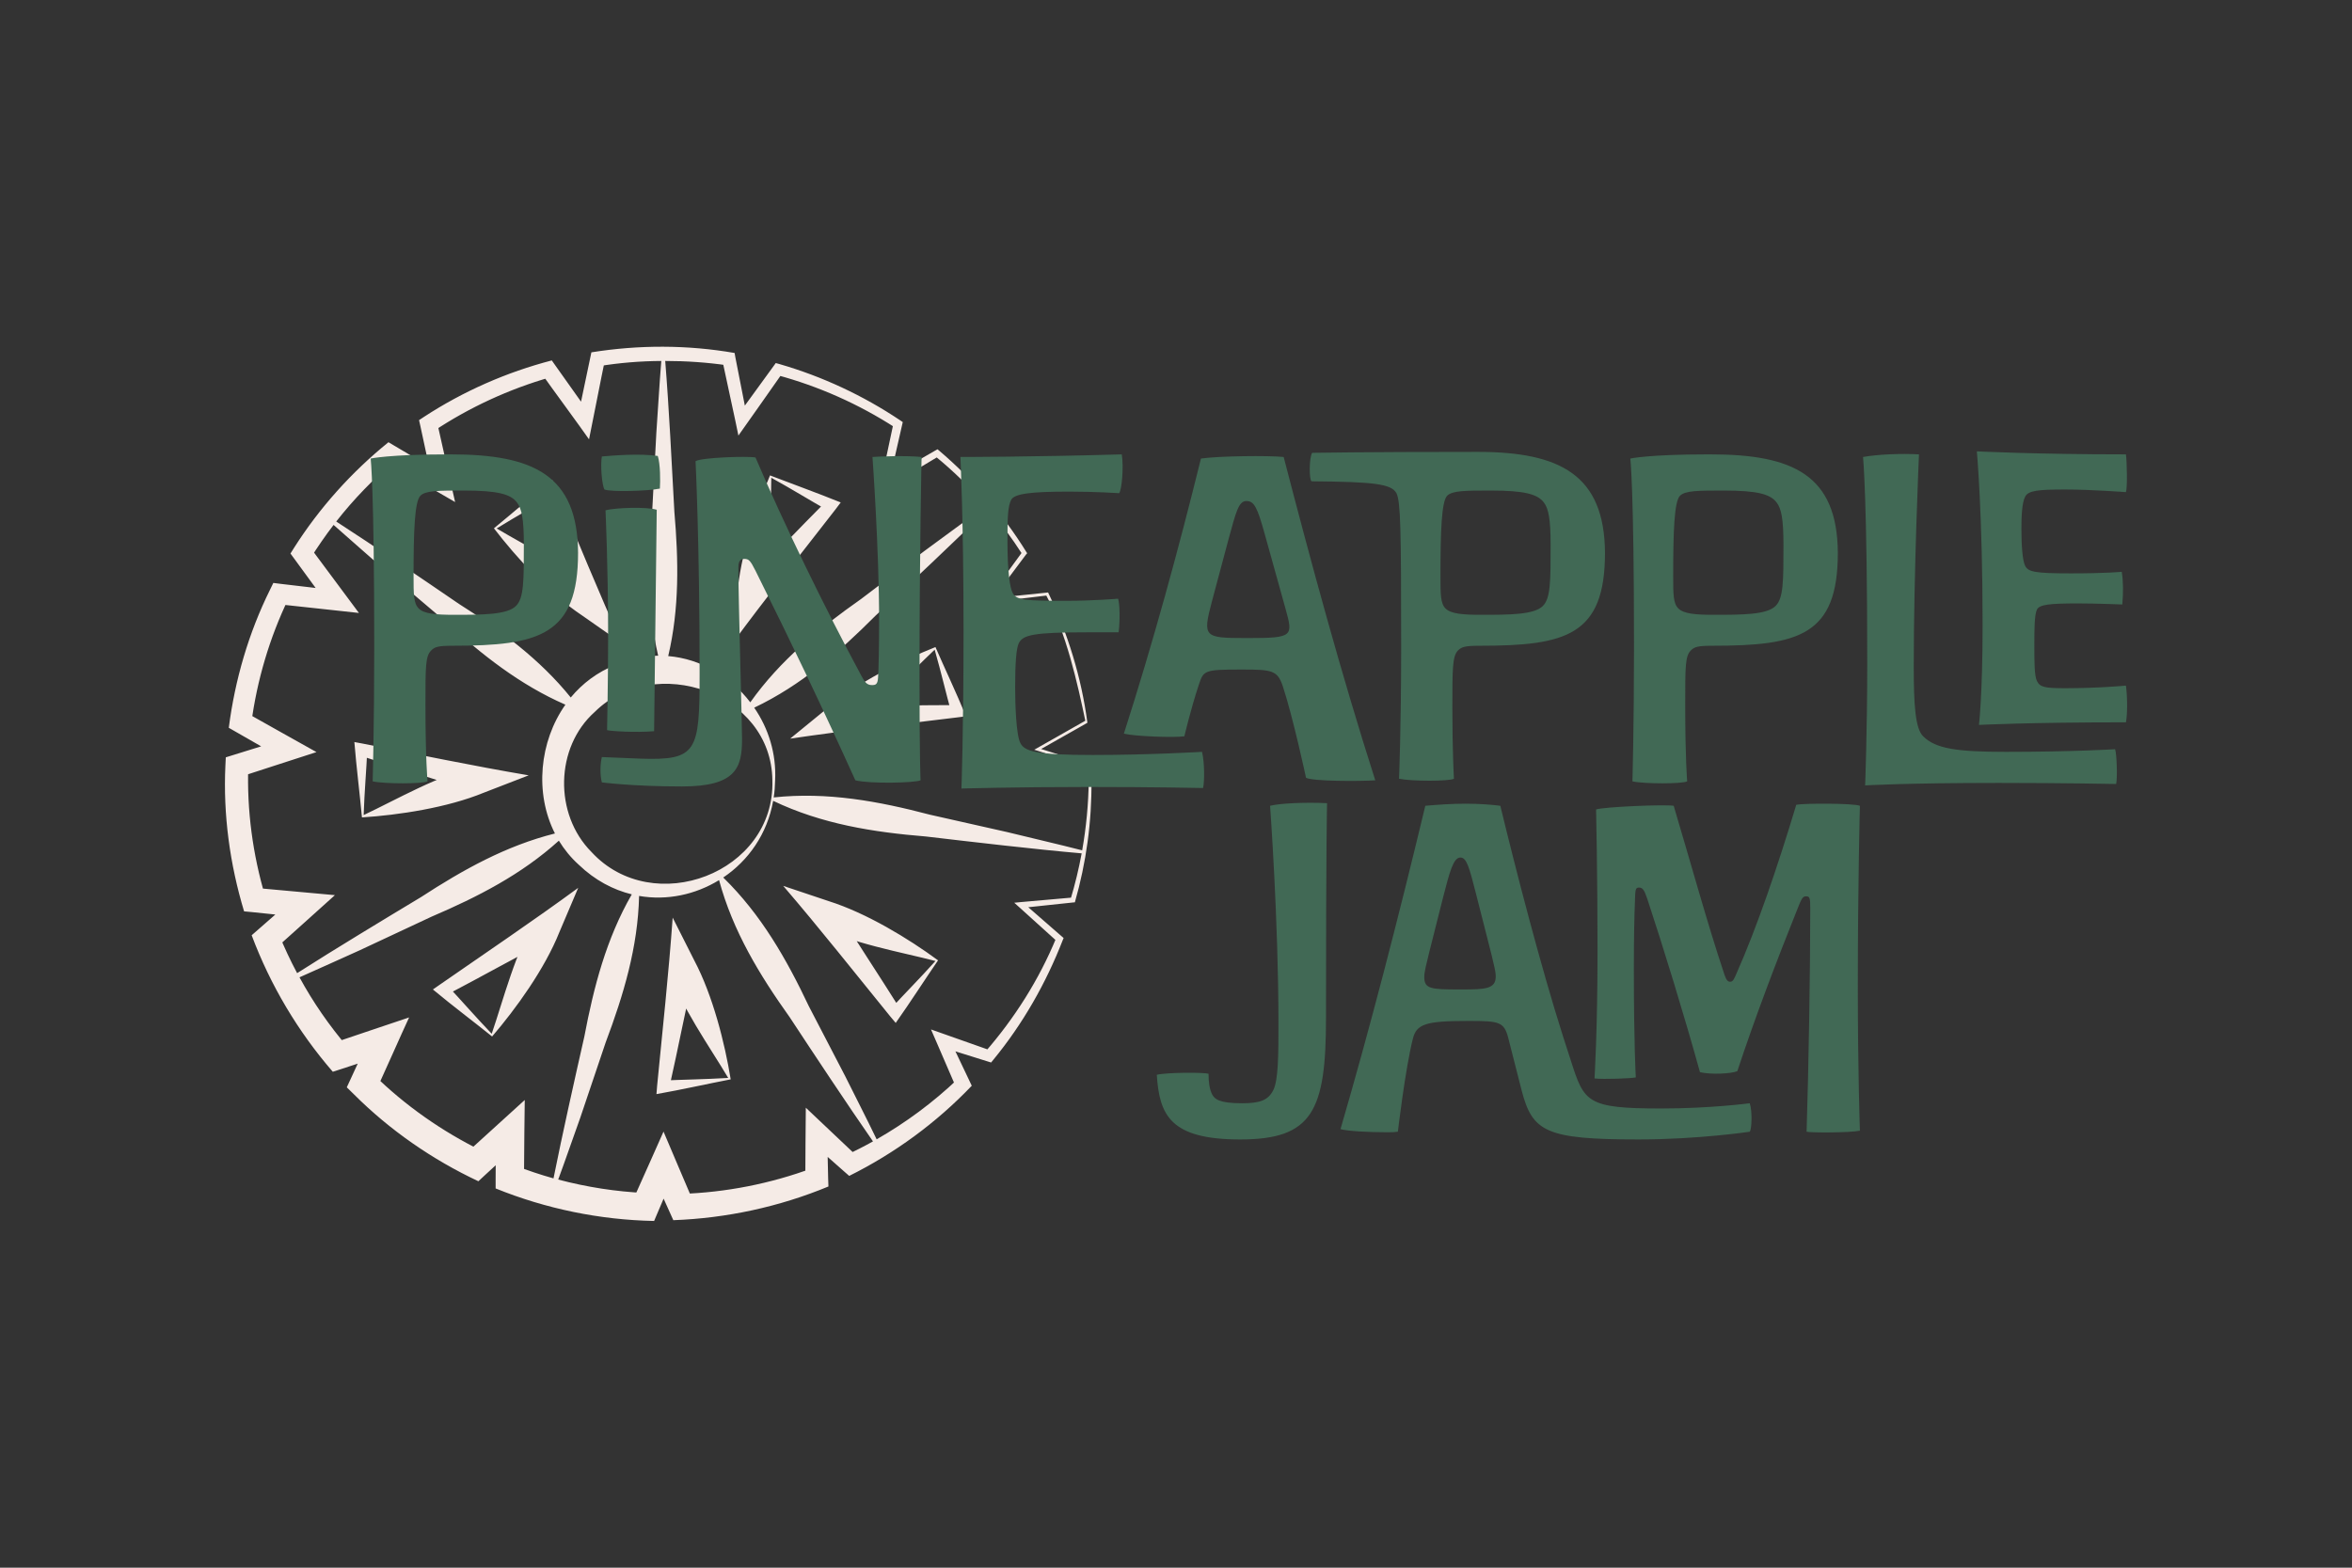 <svg xmlns="http://www.w3.org/2000/svg" xml:space="preserve" width="120px" height="80px" style="shape-rendering:geometricPrecision;text-rendering:geometricPrecision;image-rendering:optimizeQuality;fill-rule:evenodd;clip-rule:evenodd"><rect width="100%" height="100%" fill="#333333" stroke="none"/><path d="M0 0h120v80H0z" style="fill:none"/><path d="M55.687 39.833c.02 2.094-.267 4.194-.847 6.213l-.087.007-2.633.28.087-.26 1.966 1.714.094.08-.047.113c-.853 2.193-2.033 4.266-3.533 6.093l-.12.147-.194-.06-2.366-.74.413-.454 1.053 2.214.107.226c-1.793 1.88-3.92 3.441-6.253 4.601l-.267-.234-1.78-1.573.92-.407.053 2.354.014.4c-2.507 1.04-5.2 1.62-7.914 1.72-.093-.214-1.026-2.267-1.14-2.534h1.254l-.907 2.134-.187.44c-2.766-.054-5.52-.62-8.086-1.66v-.5l.013-2.354 1.22.54-1.747 1.607-.366.34c-2.354-1.107-4.52-2.607-6.354-4.44l-.36-.353.207-.447 1.027-2.227.86.96-2.354.774-.453.146c-1.78-2.053-3.187-4.42-4.14-6.966.153-.14 2.093-1.834 2.307-2.02l.36 1.113-2.634-.273-.42-.04c-.726-2.407-1.073-4.934-.953-7.447l.02-.413.387-.12 2.66-.827-.114 1.033L12 37.327l-.327-.187c.314-2.447 1.013-4.847 2.107-7.053l.166-.34.36.046 2.954.347-.467.807-1.773-2.427-.2-.273.18-.287c1.3-2.047 2.94-3.873 4.82-5.393l.28.166 2.68 1.587-.673.487-.661-3.074-.066-.293.253-.167c2-1.306 4.214-2.28 6.52-2.88l.16.227 1.854 2.613-.707.147.66-3.147.053-.253c2.42-.387 4.893-.387 7.307.033l.04.227.62 3.16-.56-.12 1.88-2.587.12-.166.193.053c2.187.633 4.273 1.607 6.16 2.873l.127.087-.034.147-.7 3.067-.3-.214 2.7-1.553.107-.06.087.073c1.74 1.48 3.24 3.227 4.44 5.16l.047.073-.054.06-1.8 2.407-.093-.153 2.96-.307.053-.007c1.013 2.094 1.7 4.34 2.007 6.647l-.04.027-2.46 1.393-.014-.127 2.654.84.046.02v.047l.021.753zM25.34 26.967c1.507.906 4 2.133 5.22 3.393l-1.067.753c-.546-2.013-1.173-4-1.74-6.006l.474.146c-.9.547-1.86 1.08-2.887 1.714zm-.14-.007c.907-.74 1.947-1.647 2.973-2.467l.167.4c1.093 2.594 2.213 5.353 3.38 7.927l-2.013-1.407C28.033 30.3 26.34 28.446 25.2 26.96zm-6.646 14.633c1.593-.746 4-2.133 5.726-2.433l.034 1.3c-1.98-.667-3.981-1.253-5.961-1.907l.387-.306c-.046 1.046-.146 2.14-.186 3.346zm-.087.12c-.107-1.166-.28-2.533-.387-3.846l.427.079c2.76.54 5.673 1.147 8.466 1.62l-2.293.887c-1.867.767-4.34 1.14-6.213 1.26zm6.62 11.04c.573-1.66 1.26-4.353 2.246-5.8l.954.887c-1.86.947-3.674 1.973-5.52 2.94l.046-.5c.72.767 1.44 1.6 2.274 2.473zm.02.14c-.907-.733-2.013-1.56-3.02-2.4l.353-.246c2.314-1.607 4.78-3.267 7.06-4.94l-.96 2.26c-.747 1.873-2.213 3.906-3.433 5.326zm12.046 2.114c-.893-1.514-2.506-3.774-2.98-5.467l1.294-.153c-.474 2.033-.86 4.08-1.32 6.113l-.347-.36c1.047-.047 2.147-.06 3.353-.133zm.127.073c-1.147.22-2.5.527-3.787.753l.034-.427c.273-2.806.593-5.76.793-8.579l1.107 2.193c.94 1.78 1.553 4.207 1.853 6.06zm10.447-6.04c-1.707-.447-4.44-.927-5.96-1.8l.806-1.02c1.094 1.78 2.254 3.513 3.36 5.28l-.5-.007c.707-.773 1.487-1.553 2.294-2.453zm.133-.033c-.66.96-1.407 2.126-2.16 3.193l-.28-.333c-1.773-2.18-3.62-4.52-5.46-6.66l2.327.78c1.92.606 4.06 1.906 5.573 3.02zm-.173-15.854c-1.287 1.207-3.147 3.267-4.694 4.094l-.433-1.227c2.093.02 4.173-.04 6.26-.04l-.273.42c-.28-1.013-.527-2.087-.86-3.247zm.04-.133c.466 1.073 1.06 2.32 1.56 3.533l-.427.054c-2.793.346-5.753.673-8.547 1.086l1.9-1.553c1.534-1.307 3.774-2.427 5.514-3.12zm-8.374-8.64c-.053 1.767.107 4.533-.4 6.213l-1.18-.553c1.487-1.467 2.914-2.993 4.387-4.467l.1.487c-.913-.513-1.847-1.093-2.907-1.68zm-.066-.12c1.086.42 2.393.887 3.607 1.38l-.261.347c-1.726 2.22-3.58 4.553-5.253 6.826l.233-2.446c.154-2.007.94-4.38 1.674-6.107zm-22.133 2.353c1.919 1.24 4.453 2.967 6.266 4.207 2.12 1.34 4.113 2.807 5.7 4.773.593-.713 1.36-1.3 2.28-1.66.727-.32 1.46-.466 2.18-.473-.573-2.427-.52-4.873-.306-7.34l.213-4.033c.086-1.22.153-2.447.253-3.667-1.067.007-2.14.093-3.193.267l.313-.3c-.153.707-.673 3.4-.807 4.033-.4-.58-1.98-2.727-2.399-3.326l.44.153c-2.12.607-4.147 1.54-5.98 2.76l.186-.46c.167.787.76 3.353.92 4.073-.68-.4-2.893-1.673-3.593-2.087l.54-.039c-1.107.933-2.12 1.98-3.013 3.119zm11.693 9.347c-2.32-1.013-4.26-2.547-6.113-4.24l-3.06-2.6c-.881-.78-1.774-1.547-2.654-2.333-.42.546-.813 1.12-1.18 1.7l-.02-.56 1.794 2.413.699.94c-.846-.1-3.253-.347-4.119-.447l.526-.293c-.967 2.007-1.607 4.173-1.9 6.38l-.273-.56c.806.46 2.833 1.587 3.6 2.02-.86.273-3.014.98-3.887 1.26l.407-.54c-.074 2.247.226 4.5.866 6.653l-.54-.446 2.64.24 1.454.133c-.707.633-2.314 2.087-3.034 2.727l.174-.734c.28.68.586 1.34.933 1.987 1.92-1.227 4.48-2.773 6.32-3.88 2.14-1.393 4.333-2.62 6.833-3.247-1.046-2.06-.793-4.693.534-6.573zm-.334 6.94c-1.906 1.727-4.146 2.873-6.499 3.88l-3.661 1.713c-1.026.46-2.046.927-3.073 1.38.693 1.274 1.52 2.467 2.46 3.567l-.747-.213c.96-.32 2.947-1 3.88-1.307-.413.887-1.26 2.813-1.673 3.707l-.147-.8c1.621 1.593 3.507 2.913 5.547 3.913l-.82.113 1.753-1.593 1.24-1.127-.02 1.667-.019 2.353-.467-.68c.647.254 1.306.474 1.973.661.447-2.241 1.1-5.147 1.574-7.241.48-2.533 1.12-4.993 2.42-7.253-.954-.233-1.88-.72-2.707-1.513-.407-.367-.74-.78-1.014-1.227zm4.094 2.82c-.06 2.613-.794 5.053-1.707 7.48l-1.293 3.833c-.38 1.054-.74 2.114-1.127 3.16 1.46.387 2.953.62 4.46.687l-.673.42.946-2.114.64-1.44c.36.867 1.154 2.7 1.52 3.574l-.633-.394c2.287-.073 4.567-.52 6.72-1.319l-.373.546c.006-.86.013-2.8.026-3.626.607.58 2.02 1.906 2.634 2.493l-.567-.08c.46-.213.92-.447 1.36-.694-1.313-1.886-3.027-4.479-4.247-6.333-1.54-2.16-2.9-4.393-3.606-7-1.207.74-2.654 1.054-4.08.807zm4.293-.94c1.933 1.887 3.227 4.16 4.367 6.567l1.86 3.58c.533 1.073 1.08 2.133 1.6 3.213 1.493-.853 2.886-1.887 4.133-3.073l-.08.426-.973-2.253-.307-.707.72.254 2.34.826-.313.087c1.513-1.733 2.766-3.707 3.646-5.847l.047.194-1.933-1.747-.26-.233.346-.034 2.641-.233-.114.093c.233-.773.42-1.553.567-2.346-2.32-.2-5.62-.587-7.94-.86-2.694-.22-5.32-.634-7.8-1.82-.3 1.693-1.267 3.053-2.547 3.913zm2.573-4.087c2.734-.293 5.354.194 7.967.88l3.94.887c1.273.313 2.56.607 3.833.933.207-1.173.32-2.366.334-3.56l-.02-.746.046.06-2.653-.84-.153-.047.14-.08 2.466-1.4c-.386-1.853-.973-4.506-2.013-6.433l.073.04-2.946.353-.22.027.126-.18 1.774-2.434-.007.134c-.527-.82-1.107-1.607-1.74-2.347-1.653 1.64-4.06 3.9-5.76 5.487-1.847 1.853-3.786 3.546-6.18 4.686.727 1.054 1.133 2.34 1.067 3.707-.007.3-.027.587-.073.873h-.001zM38.28 35.84c1.527-2.153 3.52-3.773 5.653-5.273l3.227-2.447c1.053-.767 2.093-1.547 3.153-2.307-.793-.92-1.666-1.773-2.613-2.546l.2.013c-.293.187-2.873 1.713-3.06 1.833l.093-.446.654-3.074.093.234c-1.867-1.207-3.92-2.12-6.06-2.694l.307-.106c-.34.493-1.96 2.786-2.253 3.2-.107-.567-.701-3.247-.821-3.847l.281.267c-1.054-.154-2.127-.227-3.194-.227.187 2.3.347 5.453.467 7.7.213 2.473.26 4.927-.314 7.36 1.66.14 3.18 1.04 4.187 2.36zm1.127 3.98c-.047-4.493-6.014-6.507-9.06-3.493-2.027 1.8-2.094 5.22-.167 7.153 3.133 3.407 9.367 1.08 9.227-3.66z" style="fill:#f5ebe6;fill-rule:nonzero"/><path d="M88.587 49.7c1.053-2.373 2.106-5.467 3.06-8.633.42-.08 2.926-.08 3.246.053 0 0-.106 3.96-.106 9.24 0 4.353.106 7.34.106 7.34-.5.107-2.506.107-2.72.053.107-3.353.187-8.213.187-11.406 0-.527-.027-.607-.213-.607-.187 0-.234.133-.447.66-1.06 2.64-2.193 5.626-3.06 8.26-.293.133-1.347.187-1.907.053-.786-2.846-1.9-6.466-2.686-8.84-.16-.473-.24-.58-.427-.58s-.187.107-.207.767c-.026.66-.053 1.66-.053 3.38 0 3.953.1 5.54.1 5.54-.207.053-1.66.107-2.107.053 0 0 .154-2.426.154-6.52 0-3.96-.074-7.206-.074-7.206.394-.134 3.534-.267 3.96-.187.867 2.907 1.74 6.073 2.534 8.447.08.24.153.533.339.533.161 0 .214-.16.321-.4zm-62.26-18.78c.4-.393.4-1.267.4-3.113 0-1.32-.107-1.847-.347-2.16-.313-.427-.98-.614-2.693-.614-1.32 0-1.98 0-2.24.267-.293.293-.347 1.82-.347 4.067 0 .973 0 1.426.267 1.686.26.267.867.321 1.793.321 1.453 0 2.72 0 3.167-.454zm-4.514 8.953c-.266.134-2.193.134-2.8 0 0 0 .08-2.773.08-6.733v-.26c0-7.92-.18-9.48-.18-9.48s.92-.213 3.954-.213H23c4.227 0 6.467 1.06 6.493 5.02 0 4.22-1.98 4.746-6.386 4.746-.74 0-.927.054-1.107.24-.293.293-.293.793-.293 2.773 0 2.767.106 3.907.106 3.907zm11.56-2.56c-.926.08-2.219 0-2.4-.053 0 0 .054-2.587.054-4.833 0-3.567-.134-6.387-.134-6.387.527-.133 2.087-.187 2.614-.027l-.134 11.3zm.294-12.38c-.607.127-2.487.18-2.827.047-.133-.233-.213-1.267-.133-1.687.633-.053 1.927-.16 2.853-.026.133.42.133 1.266.107 1.667v-.001zm4.88-1.586c1.453 3.406 3.54 7.68 5.387 11.113.186.347.286.5.553.5.186 0 .293-.027.313-.393.027-.374.053-1.534.053-2.854 0-3.693-.339-8.393-.339-8.393.339-.027 1.713-.08 2.506 0 0 0-.106 4.753-.106 11.22 0 4.227.053 5.28.053 5.28-.287.133-2.587.186-3.327 0-1.686-3.727-3.247-6.993-5.093-10.693-.267-.527-.34-.607-.58-.607-.16 0-.293.08-.293.42v.32c0 1.24.186 7.786.186 8.447 0 1.453-.287 2.426-3.06 2.426-2.506 0-4.093-.207-4.093-.207-.107-.399-.08-.979 0-1.293l1.953.08c2.907.1 3.034-.346 3.034-4.306v-.134c0-6.6-.207-10.74-.207-10.74.313-.187 2.64-.267 3.06-.187v.001zM52.06 37.92c.213.42.793.607 3.693.607 2.907 0 5.574-.16 5.574-.16.133.526.133 1.506.053 1.846 0 0-2.427-.053-5.86-.053-3.8 0-6.467.08-6.467.08s.107-2.8.107-8.073c0-5.68-.16-8.847-.16-8.847s3.667 0 8.233-.133c.107.633 0 1.82-.133 1.98 0 0-1.213-.08-2.533-.08-1.98 0-2.82.106-2.98.426-.16.314-.187.84-.187 2.034 0 1.713.133 2.453.267 2.713.18.373.66.4 2.766.4 1.32 0 2.614-.107 2.614-.107.08.267.106 1.054.026 1.714h-1.58c-2.773 0-3.3.133-3.513.553-.133.267-.187 1.06-.187 2.247 0 .926.054 2.453.267 2.853zm12.46-10.693c-.367-1.32-.527-1.66-.927-1.66-.393 0-.526.526-.92 1.98l-.846 3.166c-.474 1.794-.394 1.847 1.713 1.847h.213c2.22 0 2.22-.107 1.847-1.453l-1.08-3.88zM57.34 37.44c1.48-4.613 2.773-9.34 3.933-14.04.92-.133 3.434-.16 4.22-.08 1.4 5.387 2.907 10.98 4.674 16.5-.794.053-3.247.053-3.534-.133 0 0-.66-3.087-1.186-4.674-.267-.793-.534-.846-2.034-.846h-.133c-1.847 0-1.873.053-2.113.767-.42 1.266-.74 2.639-.74 2.639-.527.08-2.56 0-3.087-.133zm21.38-6.52c.393-.393.393-1.267.393-3.113 0-1.32-.106-1.847-.34-2.16-.32-.427-.98-.614-2.693-.614-1.32 0-1.98 0-2.247.267-.286.293-.34 1.82-.34 4.067 0 .973 0 1.426.26 1.686.267.267.874.321 1.8.321 1.447 0 2.72 0 3.167-.454zm-3.327-7.86c4.22 0 6.467 1.187 6.494 5.147 0 4.22-1.98 4.746-6.387 4.746-.74 0-.927.054-1.113.24-.287.293-.287.947-.287 2.927 0 2.247.08 3.62.08 3.62-.24.133-2.167.133-2.8 0 0 0 .107-2.64.107-6.6v-.187c0-5.94-.027-7.36-.24-7.786-.26-.474-1.134-.58-4.327-.607-.133-.053-.133-1.213.027-1.453 0 0 2.639-.047 8.313-.047h.133zm15.2 7.86c.4-.393.4-1.267.4-3.113 0-1.32-.106-1.847-.346-2.16-.314-.427-.974-.614-2.694-.614-1.32 0-1.973 0-2.24.267-.293.293-.346 1.82-.346 4.067 0 .973 0 1.426.266 1.686.267.267.874.321 1.794.321 1.453 0 2.72 0 3.166-.454zm-4.513 8.953c-.26.134-2.187.134-2.793 0 0 0 .08-2.773.08-6.733v-.26c0-7.92-.187-9.48-.187-9.48s.92-.213 3.96-.213h.133c4.22 0 6.467 1.06 6.494 5.02 0 4.22-1.98 4.746-6.394 4.746-.74 0-.92.054-1.107.24-.286.293-.286.793-.286 2.773 0 2.767.1 3.907.1 3.907zm11.827-16.686s-.267 5.94-.267 10.826c0 1.98.08 3.167.48 3.56.633.633 1.713.794 4.22.794 3.433 0 5.573-.134 5.573-.134.08.214.127 1.427.054 1.774 0 0-2.694-.054-5.994-.054-4.753 0-6.813.127-6.813.127s.107-2.767.107-6.2c0-8.447-.214-10.56-.214-10.56.74-.133 1.927-.187 2.854-.133zm5.226 3.826c0 .794.054 1.587.187 1.854.153.313.473.393 2.32.393 1.846 0 2.613-.08 2.613-.08.08.5.08 1.08.027 1.667 0 0-1.32-.054-2.247-.054-1.447 0-1.98.054-2.107.314-.133.267-.133 1.06-.133 1.846 0 .794 0 1.534.133 1.8.154.314.394.367 1.447.367 1.72 0 3.093-.133 3.093-.133.08.58.08 1.48 0 1.873-4.94 0-7.499.133-7.499.133s.186-1.533.186-5.093c0-5.673-.293-8.867-.293-8.867s3.04.154 7.606.154c.054.4.08 1.72 0 1.927 0 0-1.773-.134-3.093-.134-1.4 0-1.9.054-2.053.374-.16.313-.187.999-.187 1.66v-.001zM61.66 54.793c0 .454.053.794.186 1.06.134.233.341.447 1.534.447.92 0 1.32-.16 1.58-.66.267-.527.267-1.847.267-3.433 0-5.28-.427-11.087-.427-11.087.533-.133 1.853-.187 2.907-.133 0 0-.054 1.98-.054 10.96 0 4.746-.686 6.2-4.38 6.2-3.566 0-4.12-1.24-4.253-3.3.533-.127 2.38-.127 2.64-.054zm13.646-9.186c-.339-1.32-.473-1.847-.793-1.847-.366 0-.553.74-.893 2.06l-.713 2.827c-.134.553-.24.946-.24 1.213 0 .607.346.633 1.793.633h.133c1.187 0 1.72-.026 1.72-.66 0-.266-.08-.526-.213-1.106l-.794-3.12zm4.834 8.5c.687 2.14.793 2.46 4.62 2.46 2.507 0 4.513-.267 4.513-.267.134.393.107 1.32 0 1.453 0 0-2.64.394-5.673.394-4.753 0-5.414-.394-5.967-2.507l-.686-2.693c-.214-.794-.454-.847-1.954-.847h-.133c-2.113 0-2.587.16-2.773.9-.394 1.56-.767 4.753-.767 4.753-.207.027-.26.027-.58.027-.873 0-1.98-.053-2.347-.16 1.5-5.147 2.9-10.56 4.327-16.5.58-.053 1.347-.107 2.06-.107.713 0 1.373.054 1.767.107.82 3.38 2.06 8.187 3.193 11.747l.4 1.239v.001z" style="fill:#416955;fill-rule:nonzero"/></svg>